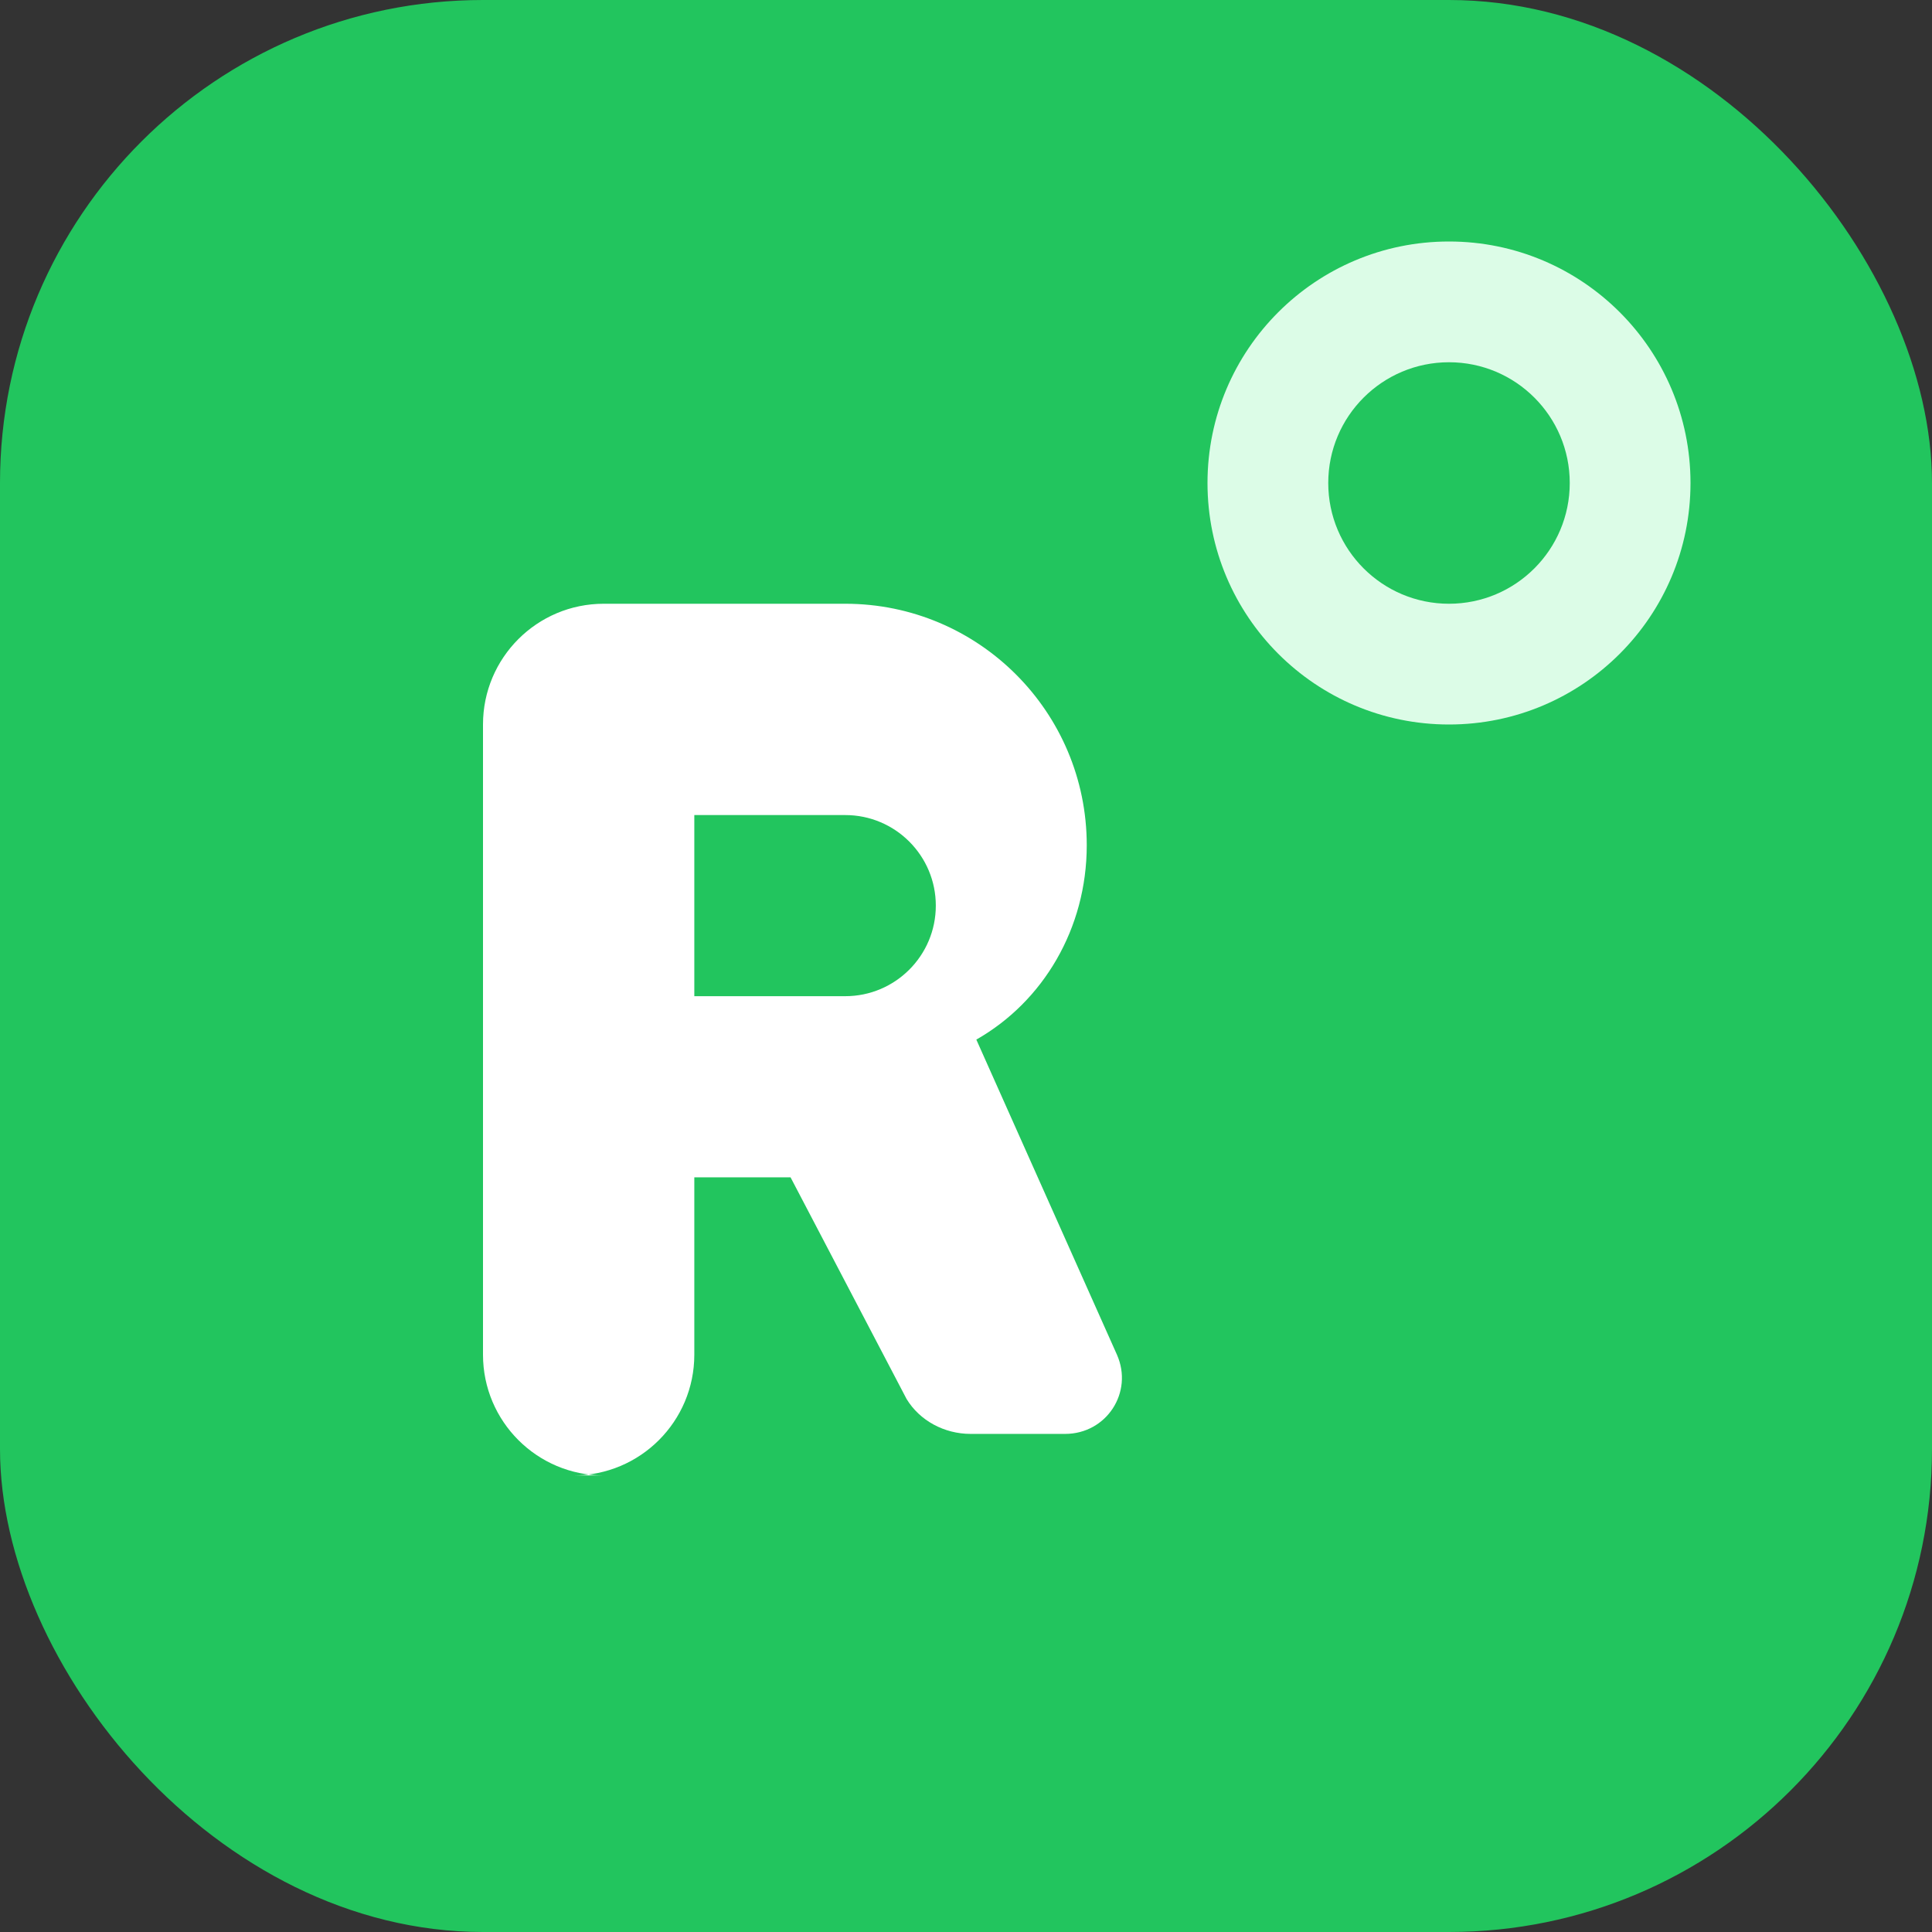 
<svg width="32" height="32" viewBox="0 0 32 32" fill="none" xmlns="http://www.w3.org/2000/svg">
  <rect x="0" y="0" width="32" height="32" fill="#333333" stroke="none"/>
  <rect width="32" height="32" rx="8" fill="#22C55E"/>
  <path d="M8 12C8 10.895 8.895 10 10 10H14C16.209 10 18 11.791 18 14C18 15.381 17.276 16.591 16.171 17.219L18.5 22.438C18.776 23.06 18.328 23.75 17.641 23.75H16.078C15.641 23.75 15.234 23.531 15.016 23.172L13.094 19.5H11.5V22.438C11.5 23.542 10.605 24.438 9.5 24.438H10C8.895 24.438 8 23.542 8 22.438V12Z" fill="white"/>
  <path d="M11.5 13V16.5H14C14.828 16.5 15.5 15.828 15.5 15C15.5 14.172 14.828 13.5 14 13.5H11.5V13Z" fill="#22C55E"/>
  <circle cx="24" cy="8" r="4" fill="#DCFCE7"/>
  <circle cx="24" cy="8" r="2" fill="#22C55E"/>
</svg>
